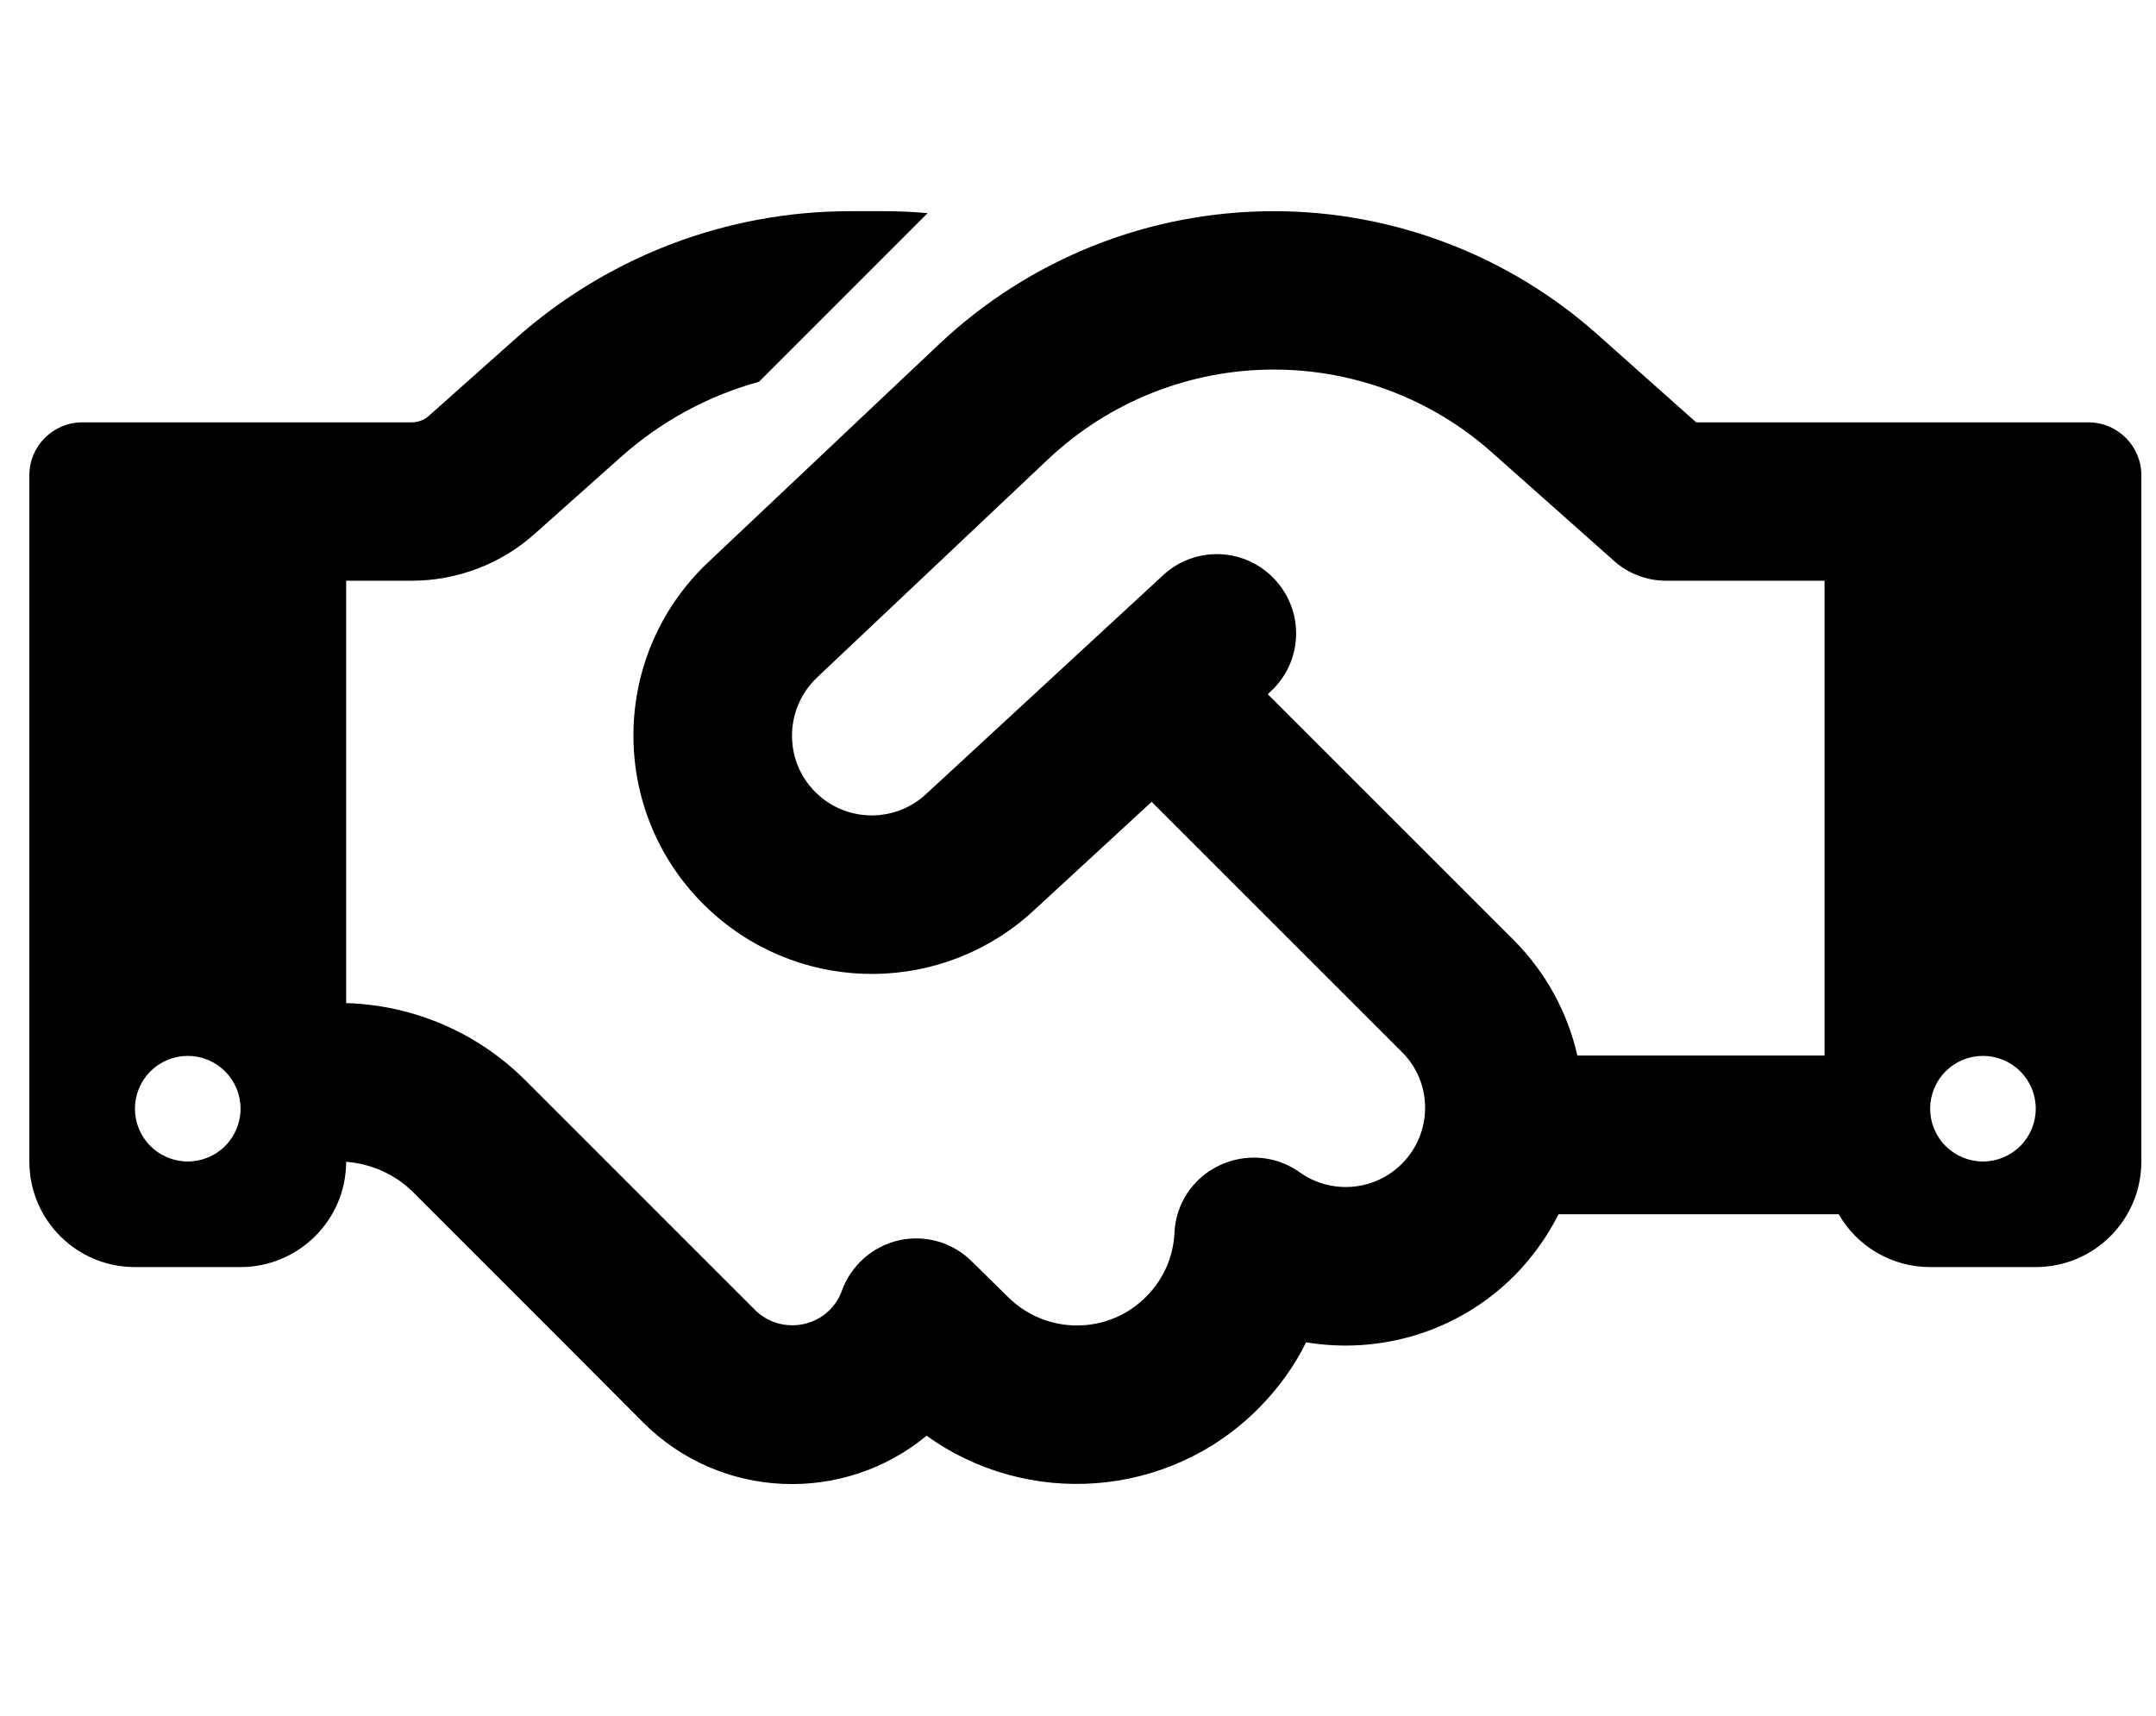 <svg width="49" height="39" viewBox="0 0 49 39" fill="none" xmlns="http://www.w3.org/2000/svg">
<g clip-path="url(#clip0_7414_361)">
<path d="M21.082 4.845L17.25 8.678C16.102 8.992 15.037 9.57 14.137 10.365L12.142 12.143C11.377 12.825 10.38 13.2 9.352 13.2H7.867V22.8C9.397 22.845 10.852 23.468 11.94 24.555L14.61 27.225L15.134 27.75L17.16 29.775C17.625 30.24 18.39 30.24 18.855 29.775C18.982 29.648 19.079 29.497 19.132 29.34C19.342 28.762 19.829 28.328 20.43 28.192C21.029 28.058 21.66 28.238 22.095 28.68L22.904 29.475C23.774 30.345 25.184 30.345 26.047 29.475C26.452 29.07 26.669 28.552 26.692 28.02C26.722 27.36 27.112 26.775 27.712 26.49C28.312 26.205 29.009 26.265 29.542 26.648C30.247 27.15 31.23 27.082 31.86 26.453C32.565 25.747 32.565 24.608 31.86 23.91L26.174 18.225L23.489 20.7C21.442 22.59 18.299 22.62 16.215 20.767C13.837 18.652 13.784 14.963 16.095 12.78L21.352 7.815C23.407 5.88 26.122 4.8 28.95 4.8C31.657 4.8 34.275 5.798 36.292 7.59L38.55 9.6H47.467C48.127 9.6 48.667 10.14 48.667 10.8V26.4C48.667 27.727 47.594 28.8 46.267 28.8H43.867C42.982 28.8 42.202 28.32 41.789 27.6H35.422C35.167 28.102 34.83 28.582 34.41 29.003C33.127 30.285 31.349 30.788 29.684 30.51C29.415 31.058 29.047 31.567 28.59 32.025C26.542 34.072 23.34 34.275 21.059 32.633C19.177 34.193 16.372 34.095 14.61 32.325L12.592 30.3L12.067 29.775L9.397 27.105C8.984 26.692 8.444 26.453 7.867 26.407C7.867 27.727 6.787 28.8 5.467 28.8H3.067C1.739 28.8 0.667 27.727 0.667 26.4V10.8C0.667 10.14 1.207 9.6 1.867 9.6H9.352C9.502 9.6 9.644 9.547 9.749 9.45L11.737 7.68C13.829 5.827 16.522 4.8 19.32 4.8H20.092C20.422 4.8 20.759 4.815 21.082 4.845ZM41.467 24V13.2H37.867C37.425 13.2 36.997 13.035 36.675 12.742L33.907 10.283C32.542 9.068 30.779 8.4 28.95 8.4C27.044 8.4 25.215 9.127 23.827 10.432L18.57 15.398C17.797 16.133 17.812 17.37 18.607 18.075C19.305 18.698 20.362 18.683 21.044 18.052L26.437 13.072C27.165 12.398 28.305 12.443 28.98 13.178C29.654 13.912 29.61 15.045 28.875 15.72L28.814 15.78L34.395 21.36C35.145 22.11 35.632 23.032 35.849 23.992H41.459L41.467 24ZM5.467 25.2C5.467 24.882 5.341 24.576 5.116 24.352C4.89 24.126 4.585 24 4.267 24C3.949 24 3.644 24.126 3.418 24.352C3.193 24.576 3.067 24.882 3.067 25.2C3.067 25.518 3.193 25.823 3.418 26.049C3.644 26.274 3.949 26.4 4.267 26.4C4.585 26.4 4.89 26.274 5.116 26.049C5.341 25.823 5.467 25.518 5.467 25.2ZM45.067 26.4C45.385 26.4 45.691 26.274 45.916 26.049C46.141 25.823 46.267 25.518 46.267 25.2C46.267 24.882 46.141 24.576 45.916 24.352C45.691 24.126 45.385 24 45.067 24C44.749 24 44.444 24.126 44.218 24.352C43.993 24.576 43.867 24.882 43.867 25.2C43.867 25.518 43.993 25.823 44.218 26.049C44.444 26.274 44.749 26.4 45.067 26.4Z" fill="black"/>
</g>
<defs>
<clipPath id="clip0_7414_361">
<rect width="48" height="38.4" fill="white" transform="translate(0.667)"/>
</clipPath>
</defs>
</svg>
